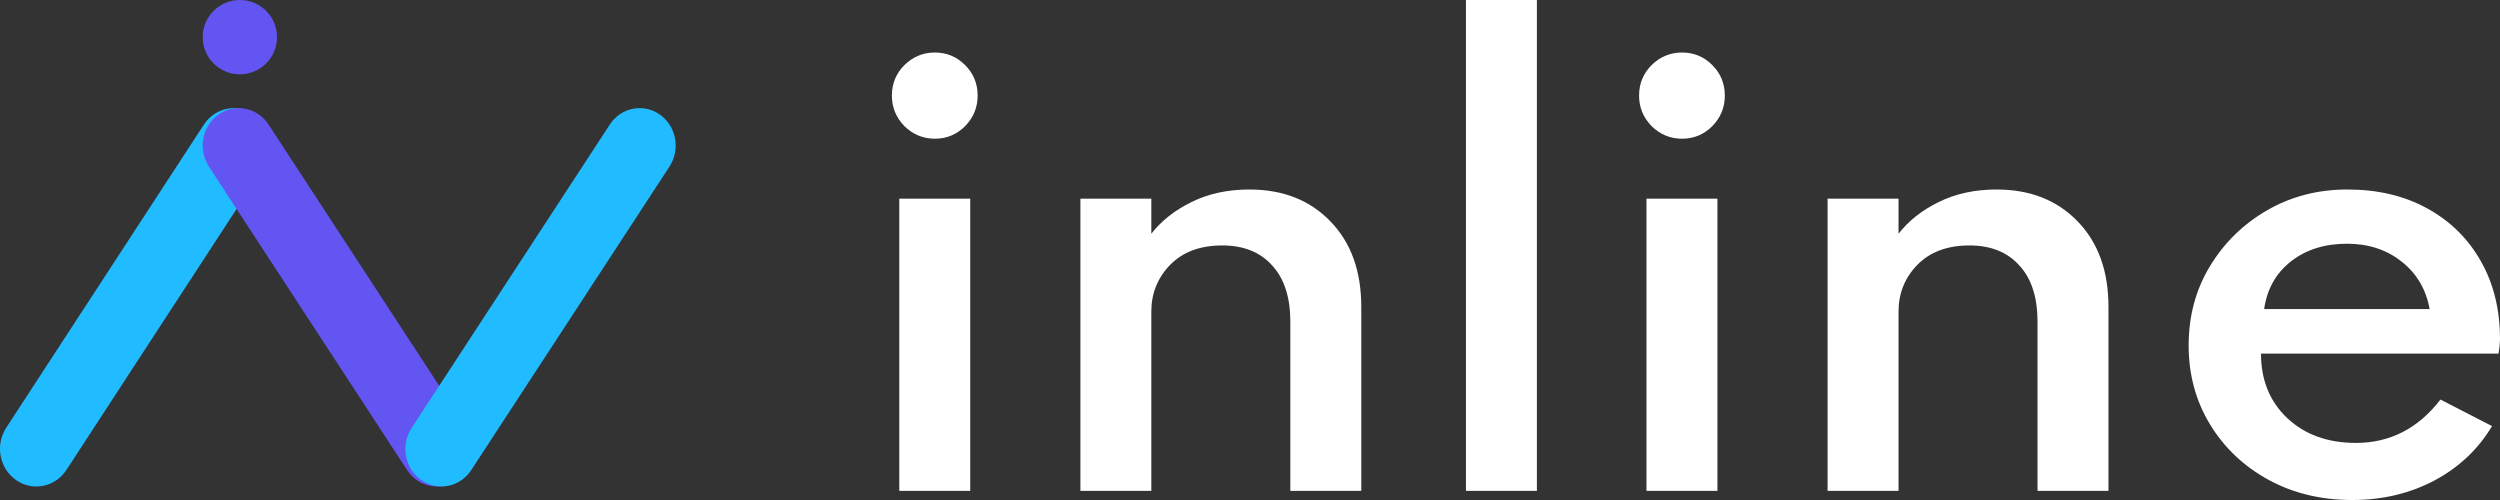 <svg xmlns="http://www.w3.org/2000/svg" width="185" height="37" viewBox="0 0 185 37" fill="none"><rect x="0" y="0" width="185" height="37" fill="#333333" stroke="none"/><path d="M69.183 10.264C70.054 10.264 70.799 9.954 71.417 9.334C72.036 8.701 72.345 7.948 72.345 7.075C72.345 6.188 72.036 5.435 71.417 4.815C70.799 4.196 70.054 3.886 69.183 3.886C68.312 3.886 67.56 4.196 66.927 4.815C66.309 5.435 66 6.188 66 7.075C66 7.948 66.309 8.701 66.927 9.334C67.56 9.954 68.312 10.264 69.183 10.264ZM66.548 36.324H71.797V14.699H66.548V36.324Z" fill="white"></path><path d="M79.95 36.324H85.198V23.062C85.198 21.71 85.662 20.556 86.59 19.598C87.531 18.641 88.817 18.162 90.447 18.162C92.021 18.162 93.251 18.655 94.136 19.64C95.035 20.612 95.485 21.999 95.485 23.801V36.324H100.734V22.703C100.734 20.056 99.975 17.951 98.457 16.388C96.94 14.811 94.937 14.023 92.45 14.023C90.848 14.023 89.421 14.333 88.171 14.952C86.934 15.557 85.943 16.339 85.198 17.296V14.699H79.95V36.324Z" fill="white"></path><path d="M108.481 36.324H113.73V0H108.481V36.324Z" fill="white"></path><path d="M124.475 10.264C125.346 10.264 126.091 9.954 126.71 9.334C127.328 8.701 127.637 7.948 127.637 7.075C127.637 6.188 127.328 5.435 126.71 4.815C126.091 4.196 125.346 3.886 124.475 3.886C123.604 3.886 122.852 4.196 122.22 4.815C121.601 5.435 121.292 6.188 121.292 7.075C121.292 7.948 121.601 8.701 122.22 9.334C122.852 9.954 123.604 10.264 124.475 10.264ZM121.84 36.324H127.089V14.699H121.84V36.324Z" fill="white"></path><path d="M135.242 36.324H140.491V23.062C140.491 21.71 140.954 20.556 141.882 19.598C142.823 18.641 144.109 18.162 145.739 18.162C147.313 18.162 148.543 18.655 149.428 19.64C150.328 20.612 150.777 21.999 150.777 23.801V36.324H156.026V22.703C156.026 20.056 155.267 17.951 153.749 16.388C152.232 14.811 150.229 14.023 147.742 14.023C146.14 14.023 144.713 14.333 143.463 14.952C142.226 15.557 141.235 16.339 140.491 17.296V14.699H135.242V36.324Z" fill="white"></path><path d="M174.06 37C176.294 37 178.318 36.521 180.131 35.564C181.958 34.593 183.384 33.248 184.41 31.53L180.594 29.566C178.95 31.706 176.863 32.776 174.334 32.776C172.254 32.776 170.561 32.164 169.254 30.939C167.961 29.714 167.314 28.123 167.314 26.166H184.895C184.965 25.701 185 25.349 185 25.11C185 22.9 184.522 20.964 183.567 19.302C182.625 17.641 181.304 16.346 179.604 15.417C177.917 14.487 175.95 14.023 173.701 14.023C171.523 14.023 169.542 14.537 167.757 15.565C165.986 16.592 164.574 17.979 163.52 19.725C162.48 21.457 161.96 23.399 161.96 25.554C161.96 27.722 162.487 29.672 163.541 31.404C164.595 33.135 166.036 34.501 167.862 35.501C169.689 36.5 171.755 37 174.06 37ZM167.546 22.872C167.757 21.393 168.418 20.218 169.528 19.345C170.638 18.472 172.022 18.035 173.68 18.035C175.268 18.035 176.617 18.479 177.728 19.366C178.838 20.239 179.526 21.407 179.793 22.872H167.546Z" fill="white"></path><path fill-rule="evenodd" clip-rule="evenodd" d="M18.817 8.479C20.047 9.341 20.37 11.074 19.538 12.35L4.916 34.773C4.085 36.049 2.413 36.384 1.183 35.521C-0.047 34.659 -0.37 32.926 0.462 31.65L15.084 9.227C15.915 7.951 17.587 7.616 18.817 8.479Z" fill="#21BCFF"></path><path fill-rule="evenodd" clip-rule="evenodd" d="M33.831 35.521C32.613 36.381 30.954 36.051 30.127 34.785L15.461 12.33C14.633 11.063 14.95 9.339 16.169 8.479C17.387 7.619 19.046 7.949 19.873 9.215L34.539 31.67C35.367 32.937 35.05 34.661 33.831 35.521Z" fill="#6355F1"></path><path fill-rule="evenodd" clip-rule="evenodd" d="M31.169 35.521C32.387 36.381 34.046 36.051 34.873 34.785L49.539 12.33C50.367 11.063 50.05 9.339 48.831 8.479C47.613 7.619 45.954 7.949 45.127 9.215L30.461 31.67C29.634 32.937 29.951 34.661 31.169 35.521Z" fill="#21BCFF"></path><path d="M20.5 2.75C20.5 4.269 19.269 5.5 17.75 5.5C16.231 5.5 15 4.269 15 2.75C15 1.231 16.231 0 17.75 0C19.269 0 20.5 1.231 20.5 2.75Z" fill="#6355F1"></path></svg>